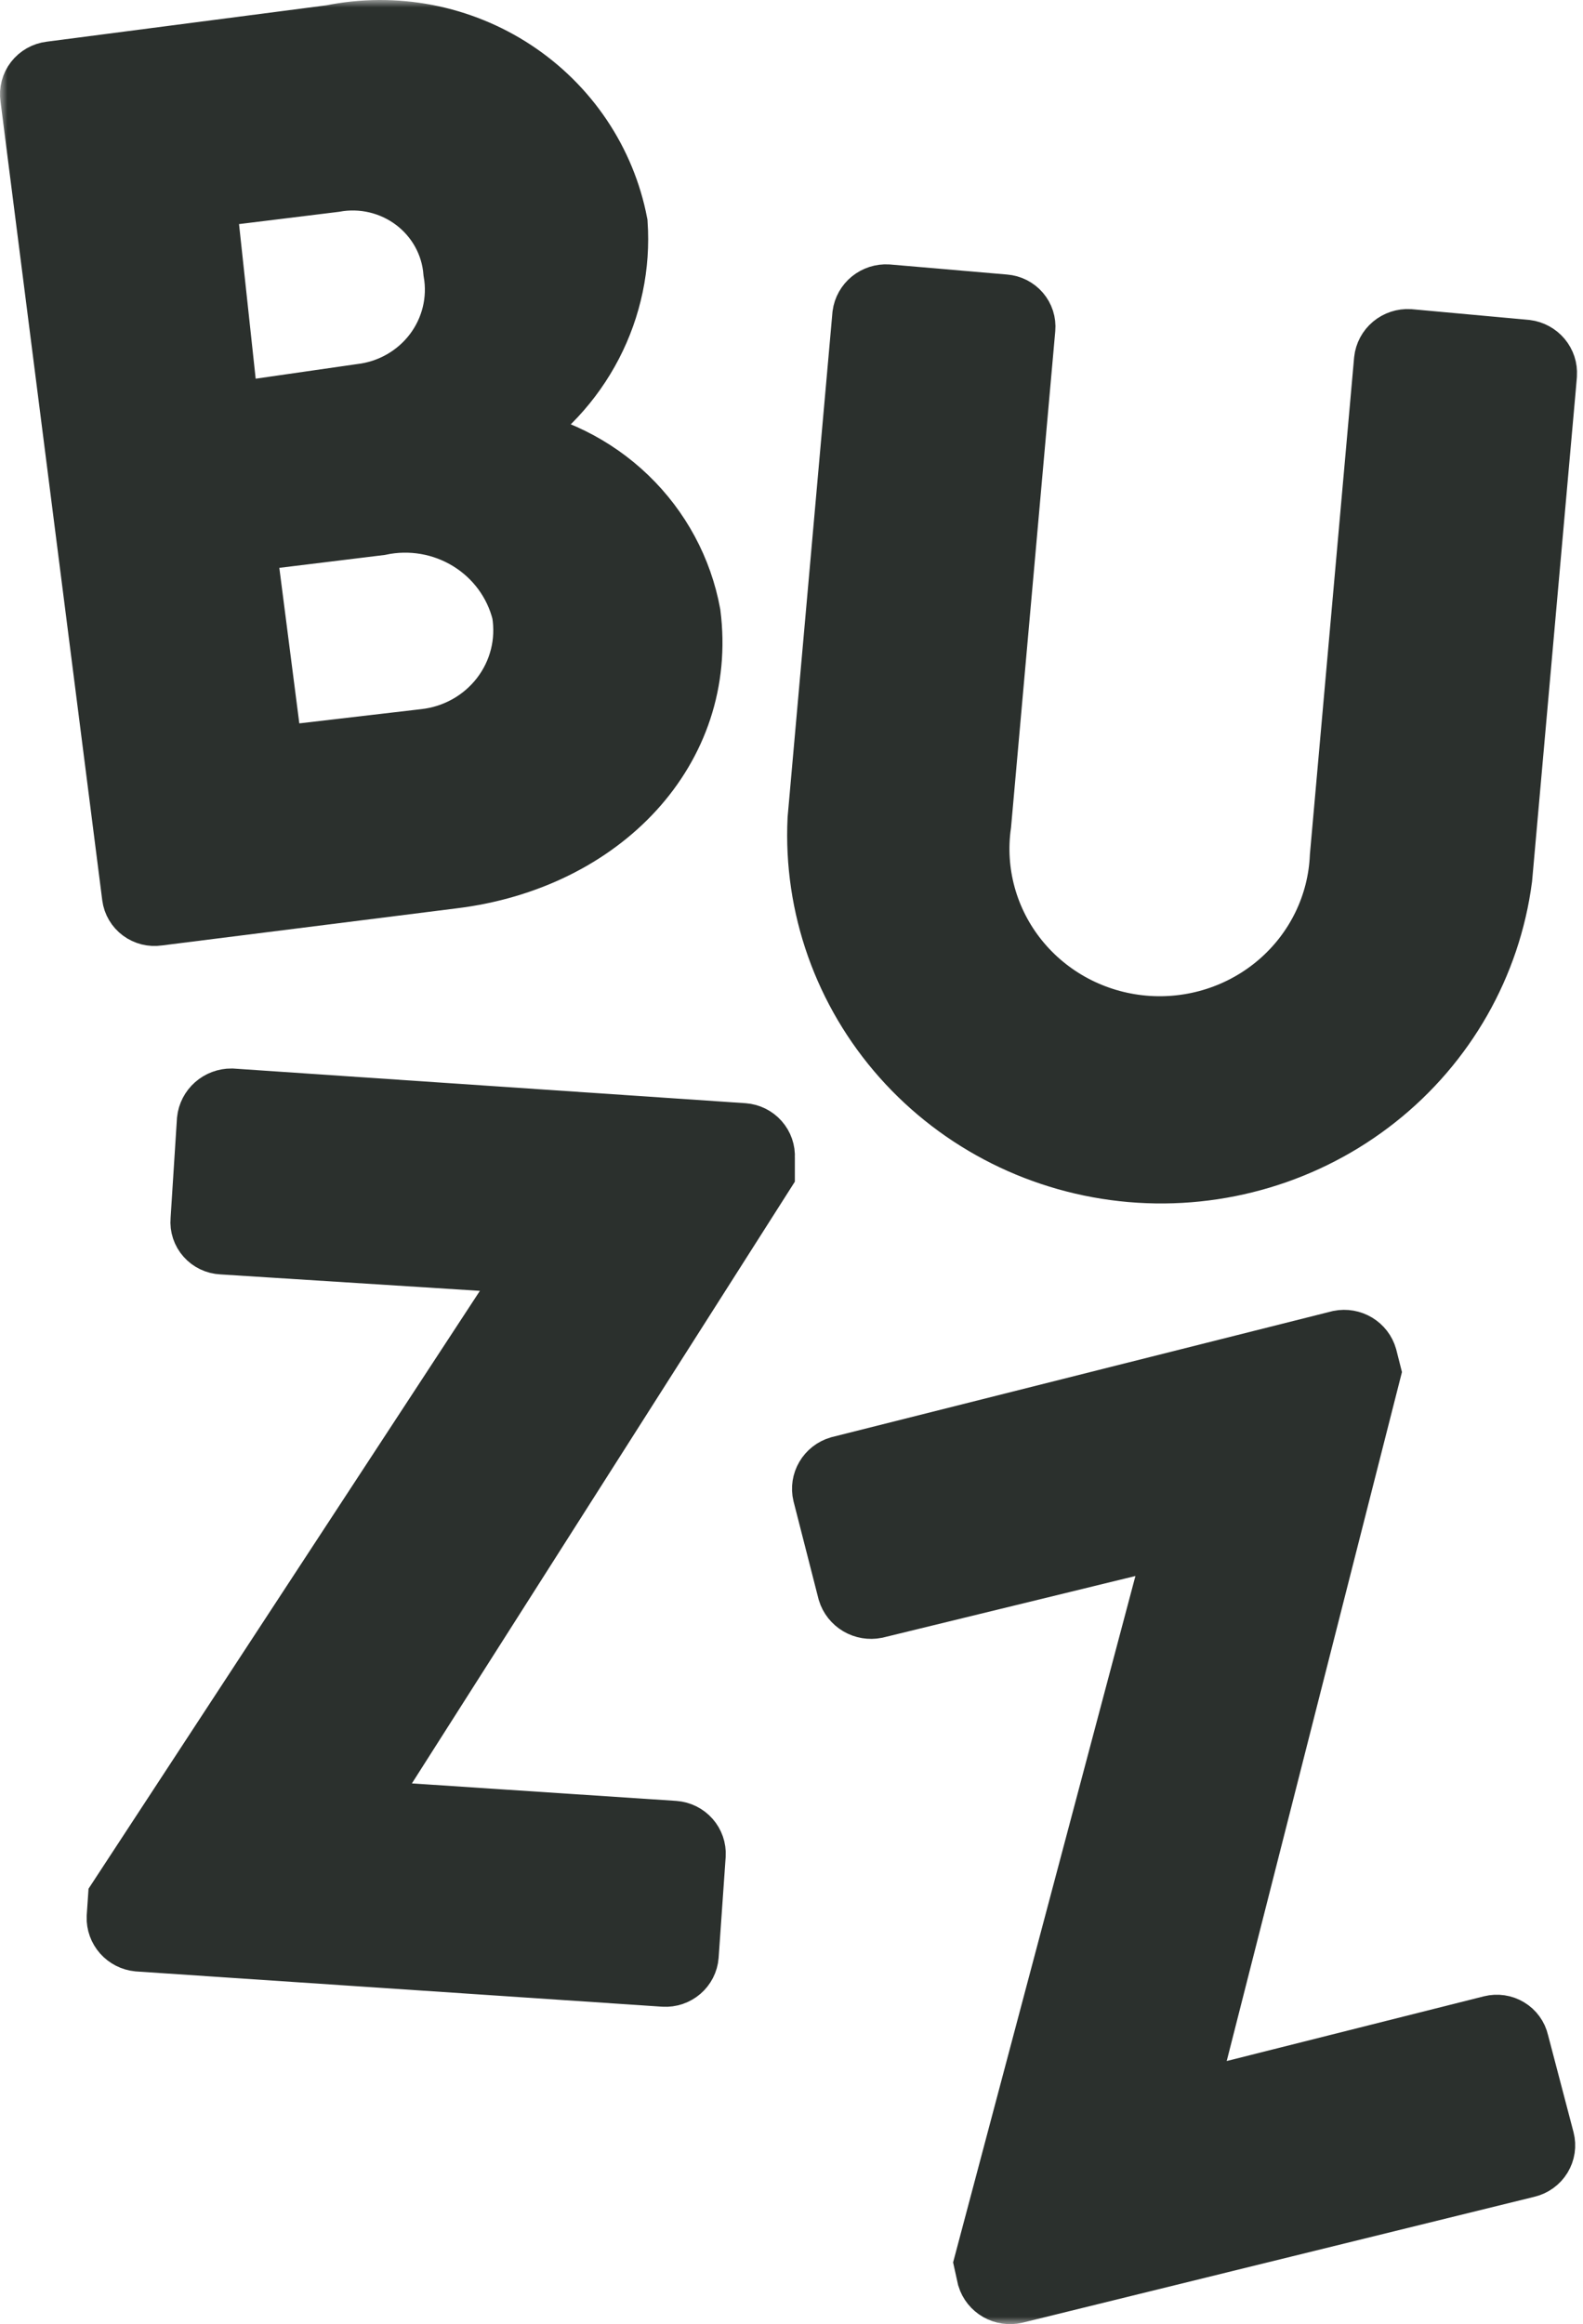 <svg xmlns="http://www.w3.org/2000/svg" fill="none" viewBox="0 0 107 157" height="157" width="107">
<mask fill="black" height="157" width="107" y="0" x="0" maskUnits="userSpaceOnUse" id="path-1-outside-1_19_169">
<rect height="157" width="107" fill="white"></rect>
<path d="M2.051 5.967C1.998 6.169 1.986 6.38 2.016 6.587L8.896 60.567C8.922 60.769 8.989 60.964 9.093 61.14C9.197 61.316 9.336 61.47 9.501 61.593C9.666 61.715 9.854 61.804 10.055 61.855C10.256 61.905 10.465 61.916 10.669 61.886L30.614 59.376C40.738 58.142 47.877 50.613 46.709 41.468C46.155 38.456 44.663 35.687 42.438 33.545C40.214 31.404 37.367 29.995 34.292 29.515C36.748 28 38.74 25.859 40.058 23.32C41.376 20.781 41.97 17.939 41.777 15.095C41.374 12.997 40.55 10.999 39.353 9.217C38.156 7.436 36.611 5.907 34.806 4.719C33.002 3.531 30.975 2.708 28.844 2.299C26.713 1.889 24.52 1.901 22.394 2.333L3.401 4.801C3.19 4.827 2.986 4.894 2.802 4.998C2.618 5.103 2.456 5.242 2.327 5.408C2.199 5.575 2.105 5.764 2.051 5.967ZM27.13 25.681C26.286 26.161 25.352 26.467 24.384 26.58L15.515 27.856L13.957 13.393L22.61 12.33C23.546 12.16 24.507 12.185 25.432 12.404C26.357 12.623 27.224 13.03 27.979 13.599C28.733 14.169 29.358 14.888 29.812 15.71C30.266 16.531 30.539 17.438 30.614 18.37C30.78 19.314 30.748 20.282 30.521 21.214C30.293 22.146 29.876 23.022 29.293 23.791C28.71 24.558 27.974 25.202 27.13 25.681ZM31.572 48.969C30.691 49.463 29.718 49.777 28.711 49.89L18.5 51.081L16.64 36.618L25.682 35.513C27.739 35.076 29.889 35.445 31.674 36.541C33.459 37.637 34.74 39.374 35.244 41.383C35.408 42.366 35.368 43.373 35.126 44.34C34.883 45.308 34.443 46.218 33.832 47.013C33.221 47.809 32.452 48.474 31.572 48.969Z" clip-rule="evenodd" fill-rule="evenodd"></path>
<path d="M58.844 20.225C58.523 20.486 58.315 20.857 58.261 21.262L55.232 55.335C54.949 61.238 57 67.019 60.954 71.469C64.909 75.918 70.46 78.692 76.448 79.209C82.434 79.725 88.393 77.945 93.075 74.24C97.757 70.536 100.801 65.194 101.568 59.334L104.597 25.304C104.622 24.895 104.489 24.492 104.224 24.176C103.959 23.86 103.582 23.655 103.169 23.602L95.252 22.879C94.829 22.855 94.414 22.992 94.092 23.261C93.769 23.53 93.565 23.912 93.521 24.325L90.536 57.845C90.467 59.462 90.065 61.05 89.353 62.51C88.641 63.97 87.635 65.273 86.396 66.339C85.157 67.406 83.71 68.213 82.144 68.713C80.578 69.213 78.925 69.395 77.285 69.248C75.645 69.101 74.052 68.628 72.604 67.858C71.155 67.087 69.881 66.035 68.859 64.766C67.836 63.497 67.087 62.036 66.656 60.474C66.225 58.911 66.121 57.279 66.351 55.675L69.336 22.198C69.354 21.997 69.331 21.794 69.269 21.602C69.207 21.409 69.106 21.231 68.974 21.077C68.841 20.922 68.678 20.796 68.496 20.703C68.313 20.611 68.113 20.555 67.909 20.539L59.991 19.859C59.575 19.834 59.166 19.965 58.844 20.225Z"></path>
<path d="M7.944 128.244L35.806 85.707V85.409L14.996 84.09C14.787 84.08 14.583 84.028 14.395 83.938C14.207 83.848 14.04 83.722 13.903 83.567C13.765 83.413 13.661 83.232 13.596 83.037C13.531 82.842 13.507 82.636 13.525 82.431L13.957 75.668C14.001 75.258 14.197 74.879 14.509 74.603C14.821 74.328 15.226 74.177 15.645 74.179L50.257 76.519C50.674 76.551 51.061 76.743 51.336 77.053C51.611 77.363 51.752 77.767 51.727 78.178V79.241L24.341 122.246L45.584 123.65C46.001 123.683 46.389 123.875 46.663 124.185C46.938 124.495 47.079 124.898 47.055 125.309L46.579 132.115C46.546 132.525 46.351 132.906 46.035 133.176C45.72 133.447 45.309 133.585 44.892 133.561L9.328 131.179C8.915 131.137 8.534 130.942 8.261 130.634C7.988 130.326 7.844 129.928 7.857 129.52L7.944 128.244Z"></path>
<path d="M79.46 104.04L66.481 152.873L66.697 153.852C66.818 154.245 67.087 154.578 67.448 154.783C67.81 154.989 68.237 155.051 68.644 154.958L103.256 146.45C103.461 146.401 103.653 146.311 103.823 146.188C103.993 146.065 104.136 145.91 104.245 145.732C104.353 145.554 104.425 145.357 104.456 145.152C104.486 144.946 104.476 144.737 104.424 144.536L102.693 137.943C102.648 137.743 102.562 137.554 102.441 137.388C102.32 137.221 102.166 137.08 101.988 136.973C101.811 136.866 101.613 136.795 101.407 136.764C101.201 136.734 100.991 136.744 100.79 136.794L80.152 141.984L92.699 92.683L92.44 91.662C92.328 91.27 92.07 90.934 91.717 90.721C91.364 90.508 90.942 90.434 90.536 90.513L56.703 99.021C56.303 99.14 55.965 99.404 55.756 99.76C55.547 100.115 55.483 100.535 55.578 100.935L57.265 107.528C57.386 107.924 57.653 108.26 58.013 108.473C58.373 108.685 58.801 108.758 59.212 108.677L79.46 103.743V104.04Z"></path>
</mask>
<path fill="#2B302D" d="M2.051 5.967C1.998 6.169 1.986 6.38 2.016 6.587L8.896 60.567C8.922 60.769 8.989 60.964 9.093 61.14C9.197 61.316 9.336 61.47 9.501 61.593C9.666 61.715 9.854 61.804 10.055 61.855C10.256 61.905 10.465 61.916 10.669 61.886L30.614 59.376C40.738 58.142 47.877 50.613 46.709 41.468C46.155 38.456 44.663 35.687 42.438 33.545C40.214 31.404 37.367 29.995 34.292 29.515C36.748 28 38.74 25.859 40.058 23.32C41.376 20.781 41.97 17.939 41.777 15.095C41.374 12.997 40.55 10.999 39.353 9.217C38.156 7.436 36.611 5.907 34.806 4.719C33.002 3.531 30.975 2.708 28.844 2.299C26.713 1.889 24.52 1.901 22.394 2.333L3.401 4.801C3.19 4.827 2.986 4.894 2.802 4.998C2.618 5.103 2.456 5.242 2.327 5.408C2.199 5.575 2.105 5.764 2.051 5.967ZM27.13 25.681C26.286 26.161 25.352 26.467 24.384 26.58L15.515 27.856L13.957 13.393L22.61 12.33C23.546 12.16 24.507 12.185 25.432 12.404C26.357 12.623 27.224 13.03 27.979 13.599C28.733 14.169 29.358 14.888 29.812 15.71C30.266 16.531 30.539 17.438 30.614 18.37C30.78 19.314 30.748 20.282 30.521 21.214C30.293 22.146 29.876 23.022 29.293 23.791C28.71 24.558 27.974 25.202 27.13 25.681ZM31.572 48.969C30.691 49.463 29.718 49.777 28.711 49.89L18.5 51.081L16.64 36.618L25.682 35.513C27.739 35.076 29.889 35.445 31.674 36.541C33.459 37.637 34.74 39.374 35.244 41.383C35.408 42.366 35.368 43.373 35.126 44.34C34.883 45.308 34.443 46.218 33.832 47.013C33.221 47.809 32.452 48.474 31.572 48.969Z" clip-rule="evenodd" fill-rule="evenodd"></path>
<path fill="#2B302D" d="M58.844 20.225C58.523 20.486 58.315 20.857 58.261 21.262L55.232 55.335C54.949 61.238 57 67.019 60.954 71.469C64.909 75.918 70.46 78.692 76.448 79.209C82.434 79.725 88.393 77.945 93.075 74.24C97.757 70.536 100.801 65.194 101.568 59.334L104.597 25.304C104.622 24.895 104.489 24.492 104.224 24.176C103.959 23.86 103.582 23.655 103.169 23.602L95.252 22.879C94.829 22.855 94.414 22.992 94.092 23.261C93.769 23.53 93.565 23.912 93.521 24.325L90.536 57.845C90.467 59.462 90.065 61.05 89.353 62.51C88.641 63.97 87.635 65.273 86.396 66.339C85.157 67.406 83.71 68.213 82.144 68.713C80.578 69.213 78.925 69.395 77.285 69.248C75.645 69.101 74.052 68.628 72.604 67.858C71.155 67.087 69.881 66.035 68.859 64.766C67.836 63.497 67.087 62.036 66.656 60.474C66.225 58.911 66.121 57.279 66.351 55.675L69.336 22.198C69.354 21.997 69.331 21.794 69.269 21.602C69.207 21.409 69.106 21.231 68.974 21.077C68.841 20.922 68.678 20.796 68.496 20.703C68.313 20.611 68.113 20.555 67.909 20.539L59.991 19.859C59.575 19.834 59.166 19.965 58.844 20.225Z"></path>
<path fill="#2B302D" d="M7.944 128.244L35.806 85.707V85.409L14.996 84.09C14.787 84.08 14.583 84.028 14.395 83.938C14.207 83.848 14.04 83.722 13.903 83.567C13.765 83.413 13.661 83.232 13.596 83.037C13.531 82.842 13.507 82.636 13.525 82.431L13.957 75.668C14.001 75.258 14.197 74.879 14.509 74.603C14.821 74.328 15.226 74.177 15.645 74.179L50.257 76.519C50.674 76.551 51.061 76.743 51.336 77.053C51.611 77.363 51.752 77.767 51.727 78.178V79.241L24.341 122.246L45.584 123.65C46.001 123.683 46.389 123.875 46.663 124.185C46.938 124.495 47.079 124.898 47.055 125.309L46.579 132.115C46.546 132.525 46.351 132.906 46.035 133.176C45.72 133.447 45.309 133.585 44.892 133.561L9.328 131.179C8.915 131.137 8.534 130.942 8.261 130.634C7.988 130.326 7.844 129.928 7.857 129.52L7.944 128.244Z"></path>
<path fill="#2B302D" d="M79.46 104.04L66.481 152.873L66.697 153.852C66.818 154.245 67.087 154.578 67.448 154.783C67.81 154.989 68.237 155.051 68.644 154.958L103.256 146.45C103.461 146.401 103.653 146.311 103.823 146.188C103.993 146.065 104.136 145.91 104.245 145.732C104.353 145.554 104.425 145.357 104.456 145.152C104.486 144.946 104.476 144.737 104.424 144.536L102.693 137.943C102.648 137.743 102.562 137.554 102.441 137.388C102.32 137.221 102.166 137.08 101.988 136.973C101.811 136.866 101.613 136.795 101.407 136.764C101.201 136.734 100.991 136.744 100.79 136.794L80.152 141.984L92.699 92.683L92.44 91.662C92.328 91.27 92.07 90.934 91.717 90.721C91.364 90.508 90.942 90.434 90.536 90.513L56.703 99.021C56.303 99.14 55.965 99.404 55.756 99.76C55.547 100.115 55.483 100.535 55.578 100.935L57.265 107.528C57.386 107.924 57.653 108.26 58.013 108.473C58.373 108.685 58.801 108.758 59.212 108.677L79.46 103.743V104.04Z"></path>
<path mask="url(#path-1-outside-1_19_169)" stroke-width="4" stroke="#2B302D" d="M2.051 5.967C1.998 6.169 1.986 6.38 2.016 6.587L8.896 60.567C8.922 60.769 8.989 60.964 9.093 61.14C9.197 61.316 9.336 61.47 9.501 61.593C9.666 61.715 9.854 61.804 10.055 61.855C10.256 61.905 10.465 61.916 10.669 61.886L30.614 59.376C40.738 58.142 47.877 50.613 46.709 41.468C46.155 38.456 44.663 35.687 42.438 33.545C40.214 31.404 37.367 29.995 34.292 29.515C36.748 28 38.74 25.859 40.058 23.32C41.376 20.781 41.97 17.939 41.777 15.095C41.374 12.997 40.55 10.999 39.353 9.217C38.156 7.436 36.611 5.907 34.806 4.719C33.002 3.531 30.975 2.708 28.844 2.299C26.713 1.889 24.52 1.901 22.394 2.333L3.401 4.801C3.19 4.827 2.986 4.894 2.802 4.998C2.618 5.103 2.456 5.242 2.327 5.408C2.199 5.575 2.105 5.764 2.051 5.967ZM27.13 25.681C26.286 26.161 25.352 26.467 24.384 26.58L15.515 27.856L13.957 13.393L22.61 12.33C23.546 12.16 24.507 12.185 25.432 12.404C26.357 12.623 27.224 13.03 27.979 13.599C28.733 14.169 29.358 14.888 29.812 15.71C30.266 16.531 30.539 17.438 30.614 18.37C30.78 19.314 30.748 20.282 30.521 21.214C30.293 22.146 29.876 23.022 29.293 23.791C28.71 24.558 27.974 25.202 27.13 25.681ZM31.572 48.969C30.691 49.463 29.718 49.777 28.711 49.89L18.5 51.081L16.64 36.618L25.682 35.513C27.739 35.076 29.889 35.445 31.674 36.541C33.459 37.637 34.74 39.374 35.244 41.383C35.408 42.366 35.368 43.373 35.126 44.34C34.883 45.308 34.443 46.218 33.832 47.013C33.221 47.809 32.452 48.474 31.572 48.969Z" clip-rule="evenodd" fill-rule="evenodd"></path>
<path mask="url(#path-1-outside-1_19_169)" stroke-width="4" stroke="#2B302D" d="M58.844 20.225C58.523 20.486 58.315 20.857 58.261 21.262L55.232 55.335C54.949 61.238 57 67.019 60.954 71.469C64.909 75.918 70.46 78.692 76.448 79.209C82.434 79.725 88.393 77.945 93.075 74.24C97.757 70.536 100.801 65.194 101.568 59.334L104.597 25.304C104.622 24.895 104.489 24.492 104.224 24.176C103.959 23.86 103.582 23.655 103.169 23.602L95.252 22.879C94.829 22.855 94.414 22.992 94.092 23.261C93.769 23.53 93.565 23.912 93.521 24.325L90.536 57.845C90.467 59.462 90.065 61.05 89.353 62.51C88.641 63.97 87.635 65.273 86.396 66.339C85.157 67.406 83.71 68.213 82.144 68.713C80.578 69.213 78.925 69.395 77.285 69.248C75.645 69.101 74.052 68.628 72.604 67.858C71.155 67.087 69.881 66.035 68.859 64.766C67.836 63.497 67.087 62.036 66.656 60.474C66.225 58.911 66.121 57.279 66.351 55.675L69.336 22.198C69.354 21.997 69.331 21.794 69.269 21.602C69.207 21.409 69.106 21.231 68.974 21.077C68.841 20.922 68.678 20.796 68.496 20.703C68.313 20.611 68.113 20.555 67.909 20.539L59.991 19.859C59.575 19.834 59.166 19.965 58.844 20.225Z"></path>
<path mask="url(#path-1-outside-1_19_169)" stroke-width="4" stroke="#2B302D" d="M7.944 128.244L35.806 85.707V85.409L14.996 84.09C14.787 84.08 14.583 84.028 14.395 83.938C14.207 83.848 14.04 83.722 13.903 83.567C13.765 83.413 13.661 83.232 13.596 83.037C13.531 82.842 13.507 82.636 13.525 82.431L13.957 75.668C14.001 75.258 14.197 74.879 14.509 74.603C14.821 74.328 15.226 74.177 15.645 74.179L50.257 76.519C50.674 76.551 51.061 76.743 51.336 77.053C51.611 77.363 51.752 77.767 51.727 78.178V79.241L24.341 122.246L45.584 123.65C46.001 123.683 46.389 123.875 46.663 124.185C46.938 124.495 47.079 124.898 47.055 125.309L46.579 132.115C46.546 132.525 46.351 132.906 46.035 133.176C45.72 133.447 45.309 133.585 44.892 133.561L9.328 131.179C8.915 131.137 8.534 130.942 8.261 130.634C7.988 130.326 7.844 129.928 7.857 129.52L7.944 128.244Z"></path>
<path mask="url(#path-1-outside-1_19_169)" stroke-width="4" stroke="#2B302D" d="M79.46 104.04L66.481 152.873L66.697 153.852C66.818 154.245 67.087 154.578 67.448 154.783C67.81 154.989 68.237 155.051 68.644 154.958L103.256 146.45C103.461 146.401 103.653 146.311 103.823 146.188C103.993 146.065 104.136 145.91 104.245 145.732C104.353 145.554 104.425 145.357 104.456 145.152C104.486 144.946 104.476 144.737 104.424 144.536L102.693 137.943C102.648 137.743 102.562 137.554 102.441 137.388C102.32 137.221 102.166 137.08 101.988 136.973C101.811 136.866 101.613 136.795 101.407 136.764C101.201 136.734 100.991 136.744 100.79 136.794L80.152 141.984L92.699 92.683L92.44 91.662C92.328 91.27 92.07 90.934 91.717 90.721C91.364 90.508 90.942 90.434 90.536 90.513L56.703 99.021C56.303 99.14 55.965 99.404 55.756 99.76C55.547 100.115 55.483 100.535 55.578 100.935L57.265 107.528C57.386 107.924 57.653 108.26 58.013 108.473C58.373 108.685 58.801 108.758 59.212 108.677L79.46 103.743V104.04Z"></path>
</svg>
